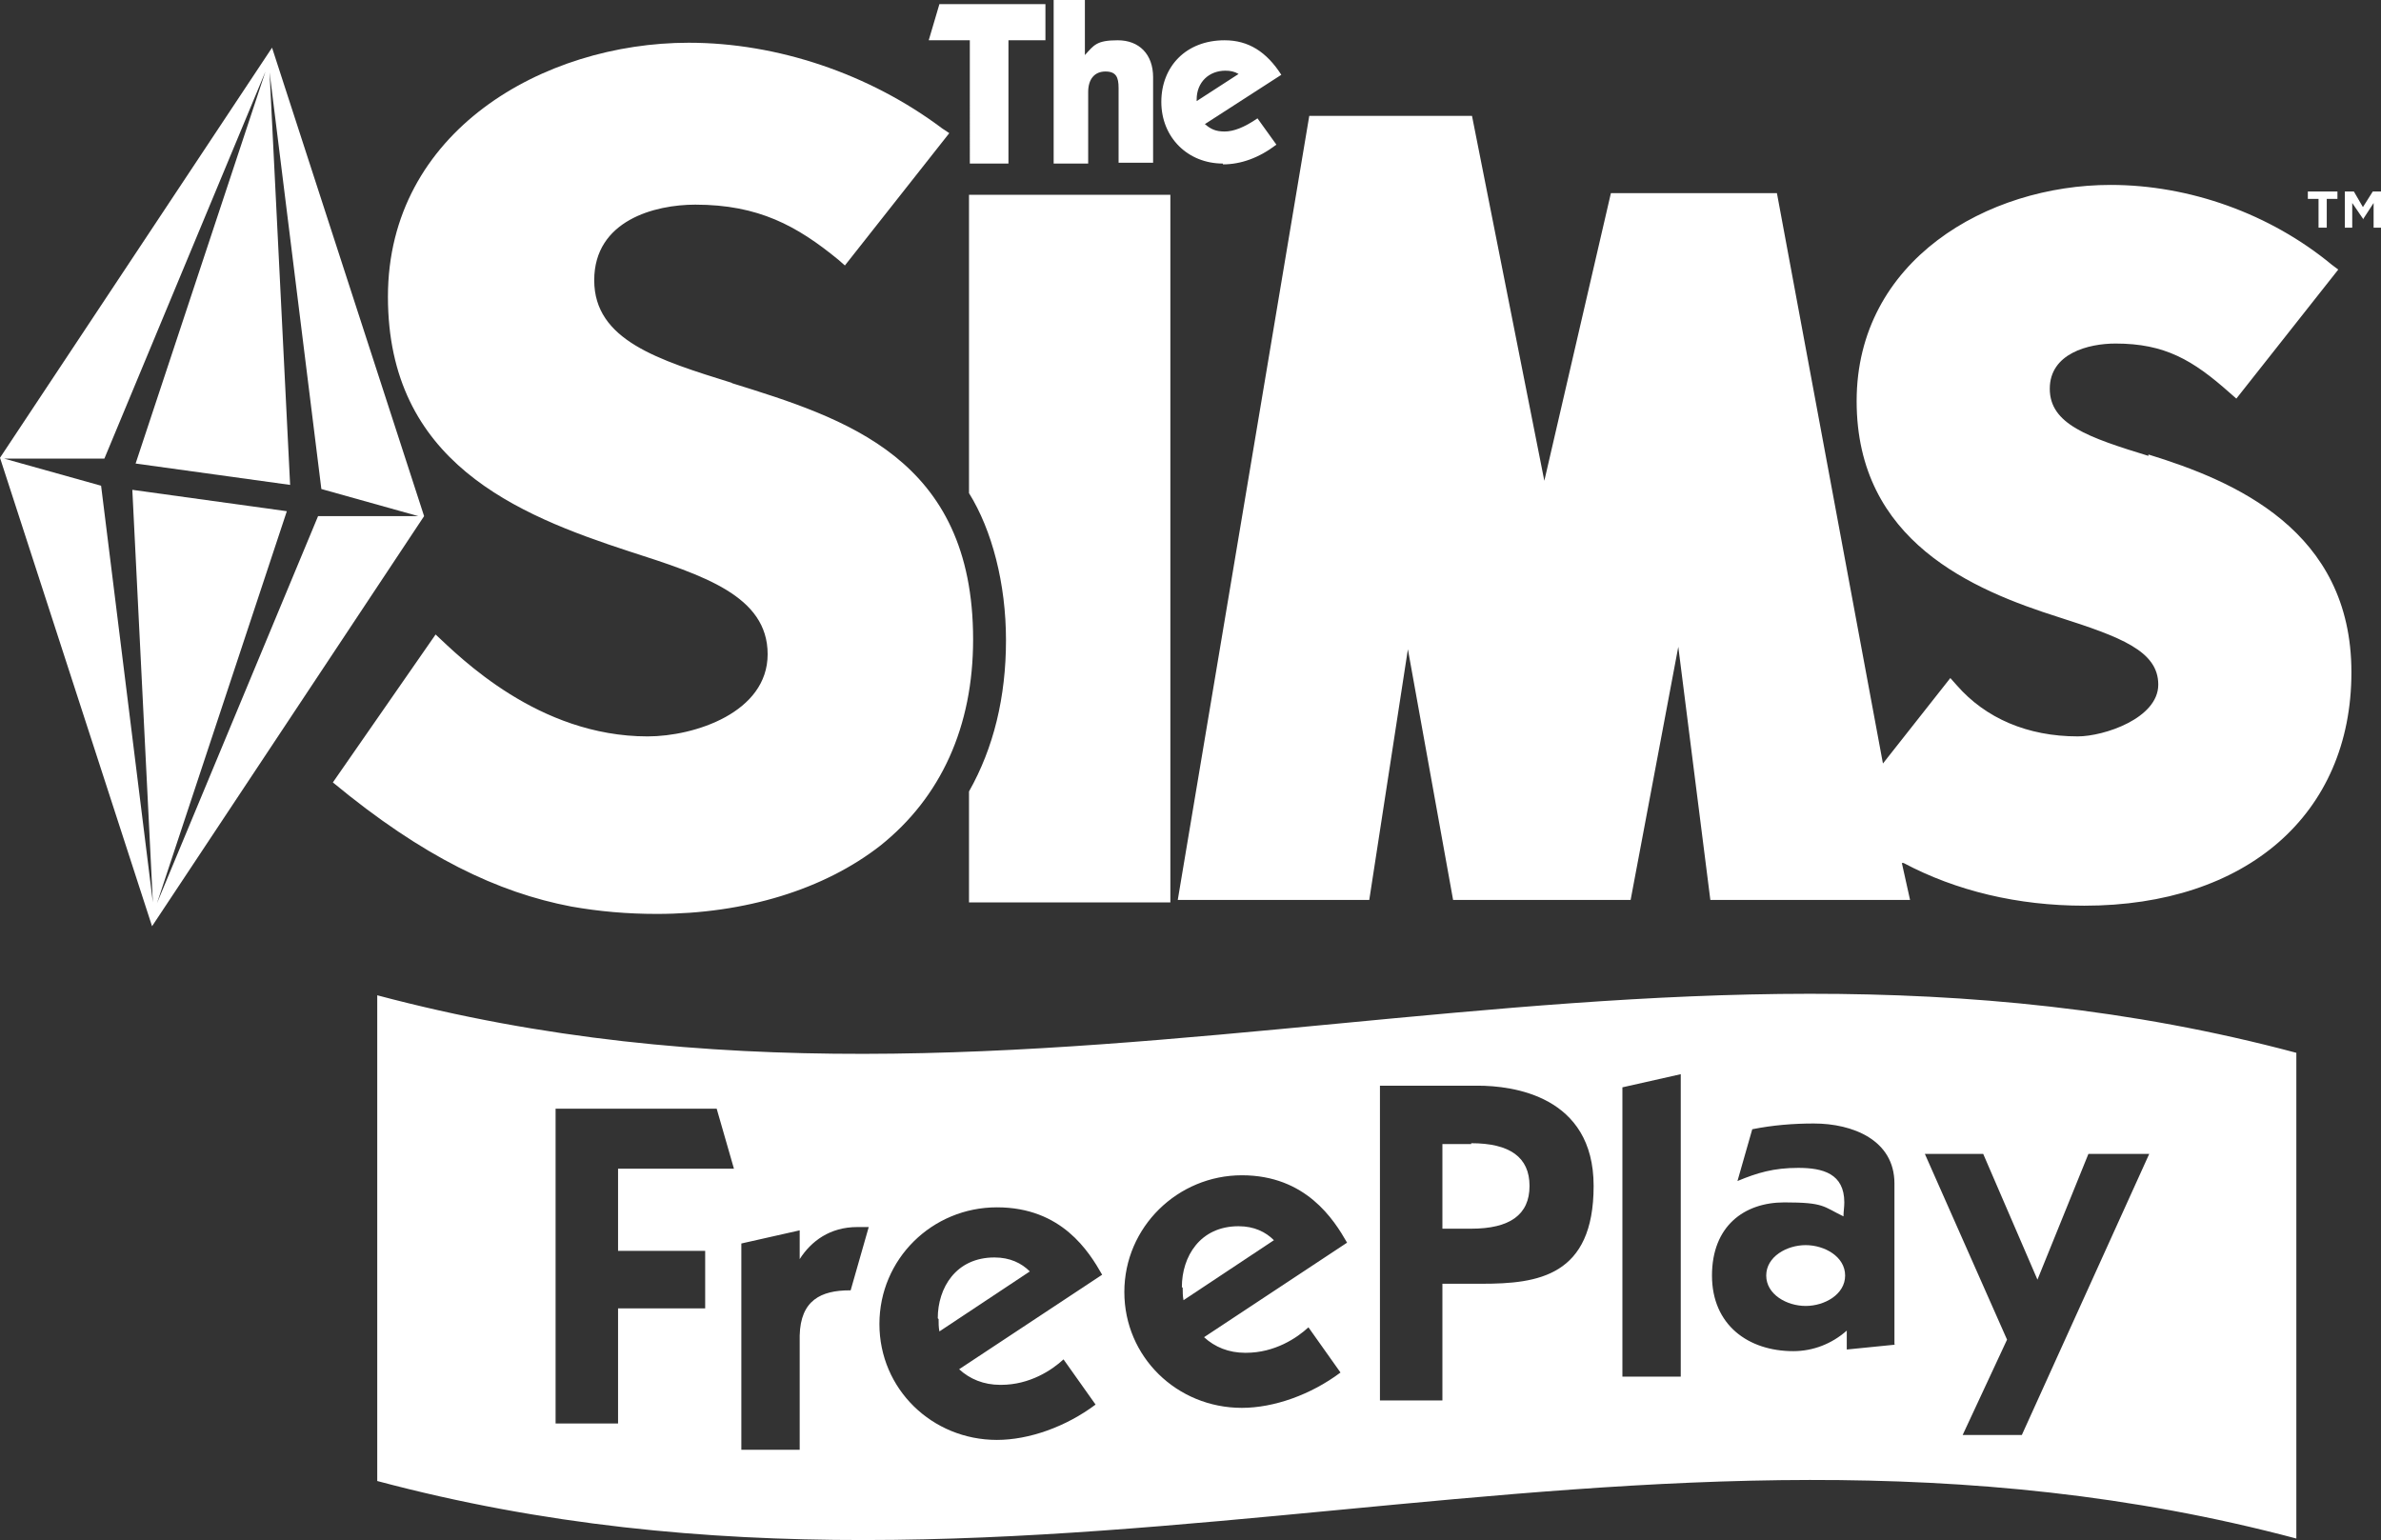 <?xml version="1.0" encoding="UTF-8"?>
<svg xmlns="http://www.w3.org/2000/svg" version="1.1" viewBox="0 0 289.7 187.4">
  <rect x="0" y="0" width="289.7" height="187.4" fill="#333333" stroke="none"/>
  <defs>
    <style>
      .cls-1 {
        fill: #fff;
      }
    </style>
  </defs>
  <!-- Generator: Adobe Illustrator 28.7.4, SVG Export Plug-In . SVG Version: 1.2.0 Build 166)  -->
  <g>
    <g id="Layer_2">
      <path class="cls-1" d="M219.7,151.5c-2.3,0-4.8,1.4-4.8,3.7s2.5,3.7,4.8,3.7,4.8-1.4,4.8-3.7-2.5-3.7-4.8-3.7h0Z"/>
      <path class="cls-1" d="M179,139.2h-3.5v10.3h3.5c4.7,0,7.1-1.7,7.1-5.2s-2.4-5.2-7.1-5.2h0Z"/>
      <path class="cls-1" d="M143.9,156.7c0,.5,0,1,.1,1.5l11-7.3c-1-1-2.4-1.7-4.3-1.7-4.7,0-6.9,3.7-6.9,7.4h0Z"/>
      <path class="cls-1" d="M114.2,160.5c0,.5,0,1,.1,1.5l11-7.3c-1-1-2.4-1.7-4.3-1.7-4.7,0-6.9,3.7-6.9,7.4h0Z"/>
      <path class="cls-1" d="M45.9,121.1v59.1c80.9,21.6,152.7-14.5,233.5,7v-59.1c-80.9-21.6-152.7,14.5-233.5-7ZM85.8,152.2v7h-10.6v14h-7.6v-38.3h19.6l2.1,7.3h-14.1v10h10.6ZM103.4,157c-3.5,0-6,1.2-6.1,5.5v13.9h-7.1v-25.1l7.1-1.6v3.5c1.4-2.2,3.7-3.9,7-3.9h1.4l-2.2,7.7h0ZM121.8,168.5c3.5,0,6.2-1.8,7.6-3.1l3.9,5.5c-3.6,2.7-8.1,4.3-12,4.3-7.9,0-14.3-6.2-14.3-14.1s6.4-14.2,14.3-14.2,11.2,5.4,12.8,8.2l-17.4,11.5c1.3,1.2,3,1.9,5,1.9h0ZM151.6,164.6c3.5,0,6.2-1.8,7.6-3.1l3.9,5.5c-3.6,2.7-8.1,4.3-12,4.3-7.9,0-14.3-6.2-14.3-14.1s6.5-14.2,14.3-14.2,11.2,5.4,12.8,8.2l-17.4,11.5c1.3,1.2,3,1.9,5,1.9h0ZM180.4,156.2h-4.9v14.2h-7.6v-38.3h11.9c4.2,0,14.1,1.2,14.1,12.2s-6.8,11.9-13.6,11.9h.1ZM204.5,167.5h-7.1v-35.2l7.1-1.6v36.8ZM230.7,163.6l-6,.6v-2.3c-1.8,1.6-4.1,2.5-6.5,2.5-5.5,0-9.9-3.2-9.9-9.2s3.9-8.9,8.8-8.9,4.7.5,7.2,1.7c0-.6.1-1.1.1-1.7,0-3.5-2.6-4.2-5.6-4.2s-5,.6-7.4,1.6l1.8-6.3c2.5-.5,5-.7,7.5-.7,4.7,0,9.8,2,9.8,7.3v19.6h.2ZM246,174.6h-7.2l5.4-11.6-10-22.6h7.1l6.6,15.3,6.2-15.3h7.4l-15.5,34.2h0Z"/>
      <polygon class="cls-1" points="282.1 27.7 283.1 27.7 283.1 24.2 284.4 24.2 284.4 23.3 280.8 23.3 280.8 24.2 282.1 24.2 282.1 27.7"/>
      <polygon class="cls-1" points="286.2 24.7 287.5 26.6 287.5 26.7 288.8 24.7 288.8 27.7 289.7 27.7 289.7 23.3 288.7 23.3 287.5 25.2 286.4 23.3 285.3 23.3 285.3 27.7 286.2 27.7 286.2 24.7"/>
      <path class="cls-1" d="M142.4,23.7v86.1h-24.5v-13.5c3-5.3,4.5-11.5,4.5-18.4s-1.7-13.4-4.5-17.9V23.7h24.5ZM261.5,55.5c-7.5-2.3-12.1-3.9-12.1-8.2s4.7-5.5,8-5.5c6,0,9.4,2,13.9,6l.8.7,12.4-15.7-.8-.6c-7.5-6.2-17.3-9.7-26.9-9.7-15,0-30.9,9.2-30.9,26.3s14.2,23,24.6,26.3c7.5,2.4,12.1,4.1,12.1,8.2s-6.6,6.3-9.8,6.3c-6.1,0-11.2-2.2-14.7-6.2l-.8-.9-8.2,10.4-12.9-69.4h-20.2l-8.1,35-8.8-44.4h-19.8l-16,95.4h23.3l4.7-30.5,5.5,30.5h21.6l5.8-30.8,3.9,30.8h24.3l-1-4.5h.2c6.4,3.4,13.9,5.2,22,5.2,19.7,0,32.5-11.1,32.5-28.4s-14.3-23.3-24.7-26.5h0v.2ZM89.1,46.6c-9-2.8-16.8-5.2-16.8-12.5s7.4-9.2,12.3-9.2c7.7,0,12.4,2.6,17.4,6.7l.8.7,12.7-16.1-.9-.6c-8.8-6.6-20-10.4-30.8-10.4-17.7,0-36.6,10.8-36.6,30.9s15.6,26.5,29.4,31c9,2.9,16.8,5.4,16.8,12.5s-8.9,10-14.6,10c-13.3,0-22.8-9.6-25.8-12.4l-12.5,18c11,9.1,20.1,13.4,29,15.1,3.4.6,6.8.9,10.4.9,10.8,0,20.4-3,27.2-8.3,7.4-5.9,11.3-14.5,11.3-25.1,0-22.1-15.6-26.9-29.4-31.2h0Z"/>
      <path class="cls-1" d="M122.7,19.9h-4.7V4.9h-5l1.3-4.4h12.9v4.4h-4.5v15h0ZM128.2,19.9h4.2v-8.7c0-1.6.8-2.5,2.1-2.5s1.6.7,1.6,2v9.1h4.2v-10.4c0-2.8-1.7-4.5-4.3-4.5s-2.9.6-4,1.8V0h-3.8v19.8h0ZM149.1,8.6c.6,0,1.1.1,1.6.4l-5.1,3.3v-.2c0-2.1,1.5-3.5,3.5-3.5M148.8,20c2.2,0,4.4-.8,6.5-2.4l-2.3-3.2c-1.6,1.1-2.9,1.6-4,1.6s-1.7-.3-2.4-.9l9.3-6c-1.8-2.8-4-4.2-6.9-4.2-4.7,0-7.7,3.2-7.7,7.5s3.2,7.5,7.5,7.5"/>
      <path class="cls-1" d="M33.1,5.8L0,55.7l18.5,57,33.1-49.9S33.1,5.8,33.1,5.8ZM19.1,109.9l15.8-47.7-9.4-1.3-9.4-1.3,2.5,50.2-6.3-50.7L.5,55.8h12.2L32.3,8.7l-15.8,47.7,9.4,1.3,9.4,1.3-2.5-50.2,6.3,50.7,11.8,3.3h-12.2l-19.6,47.1h0Z"/>
    </g>
  </g>
</svg>